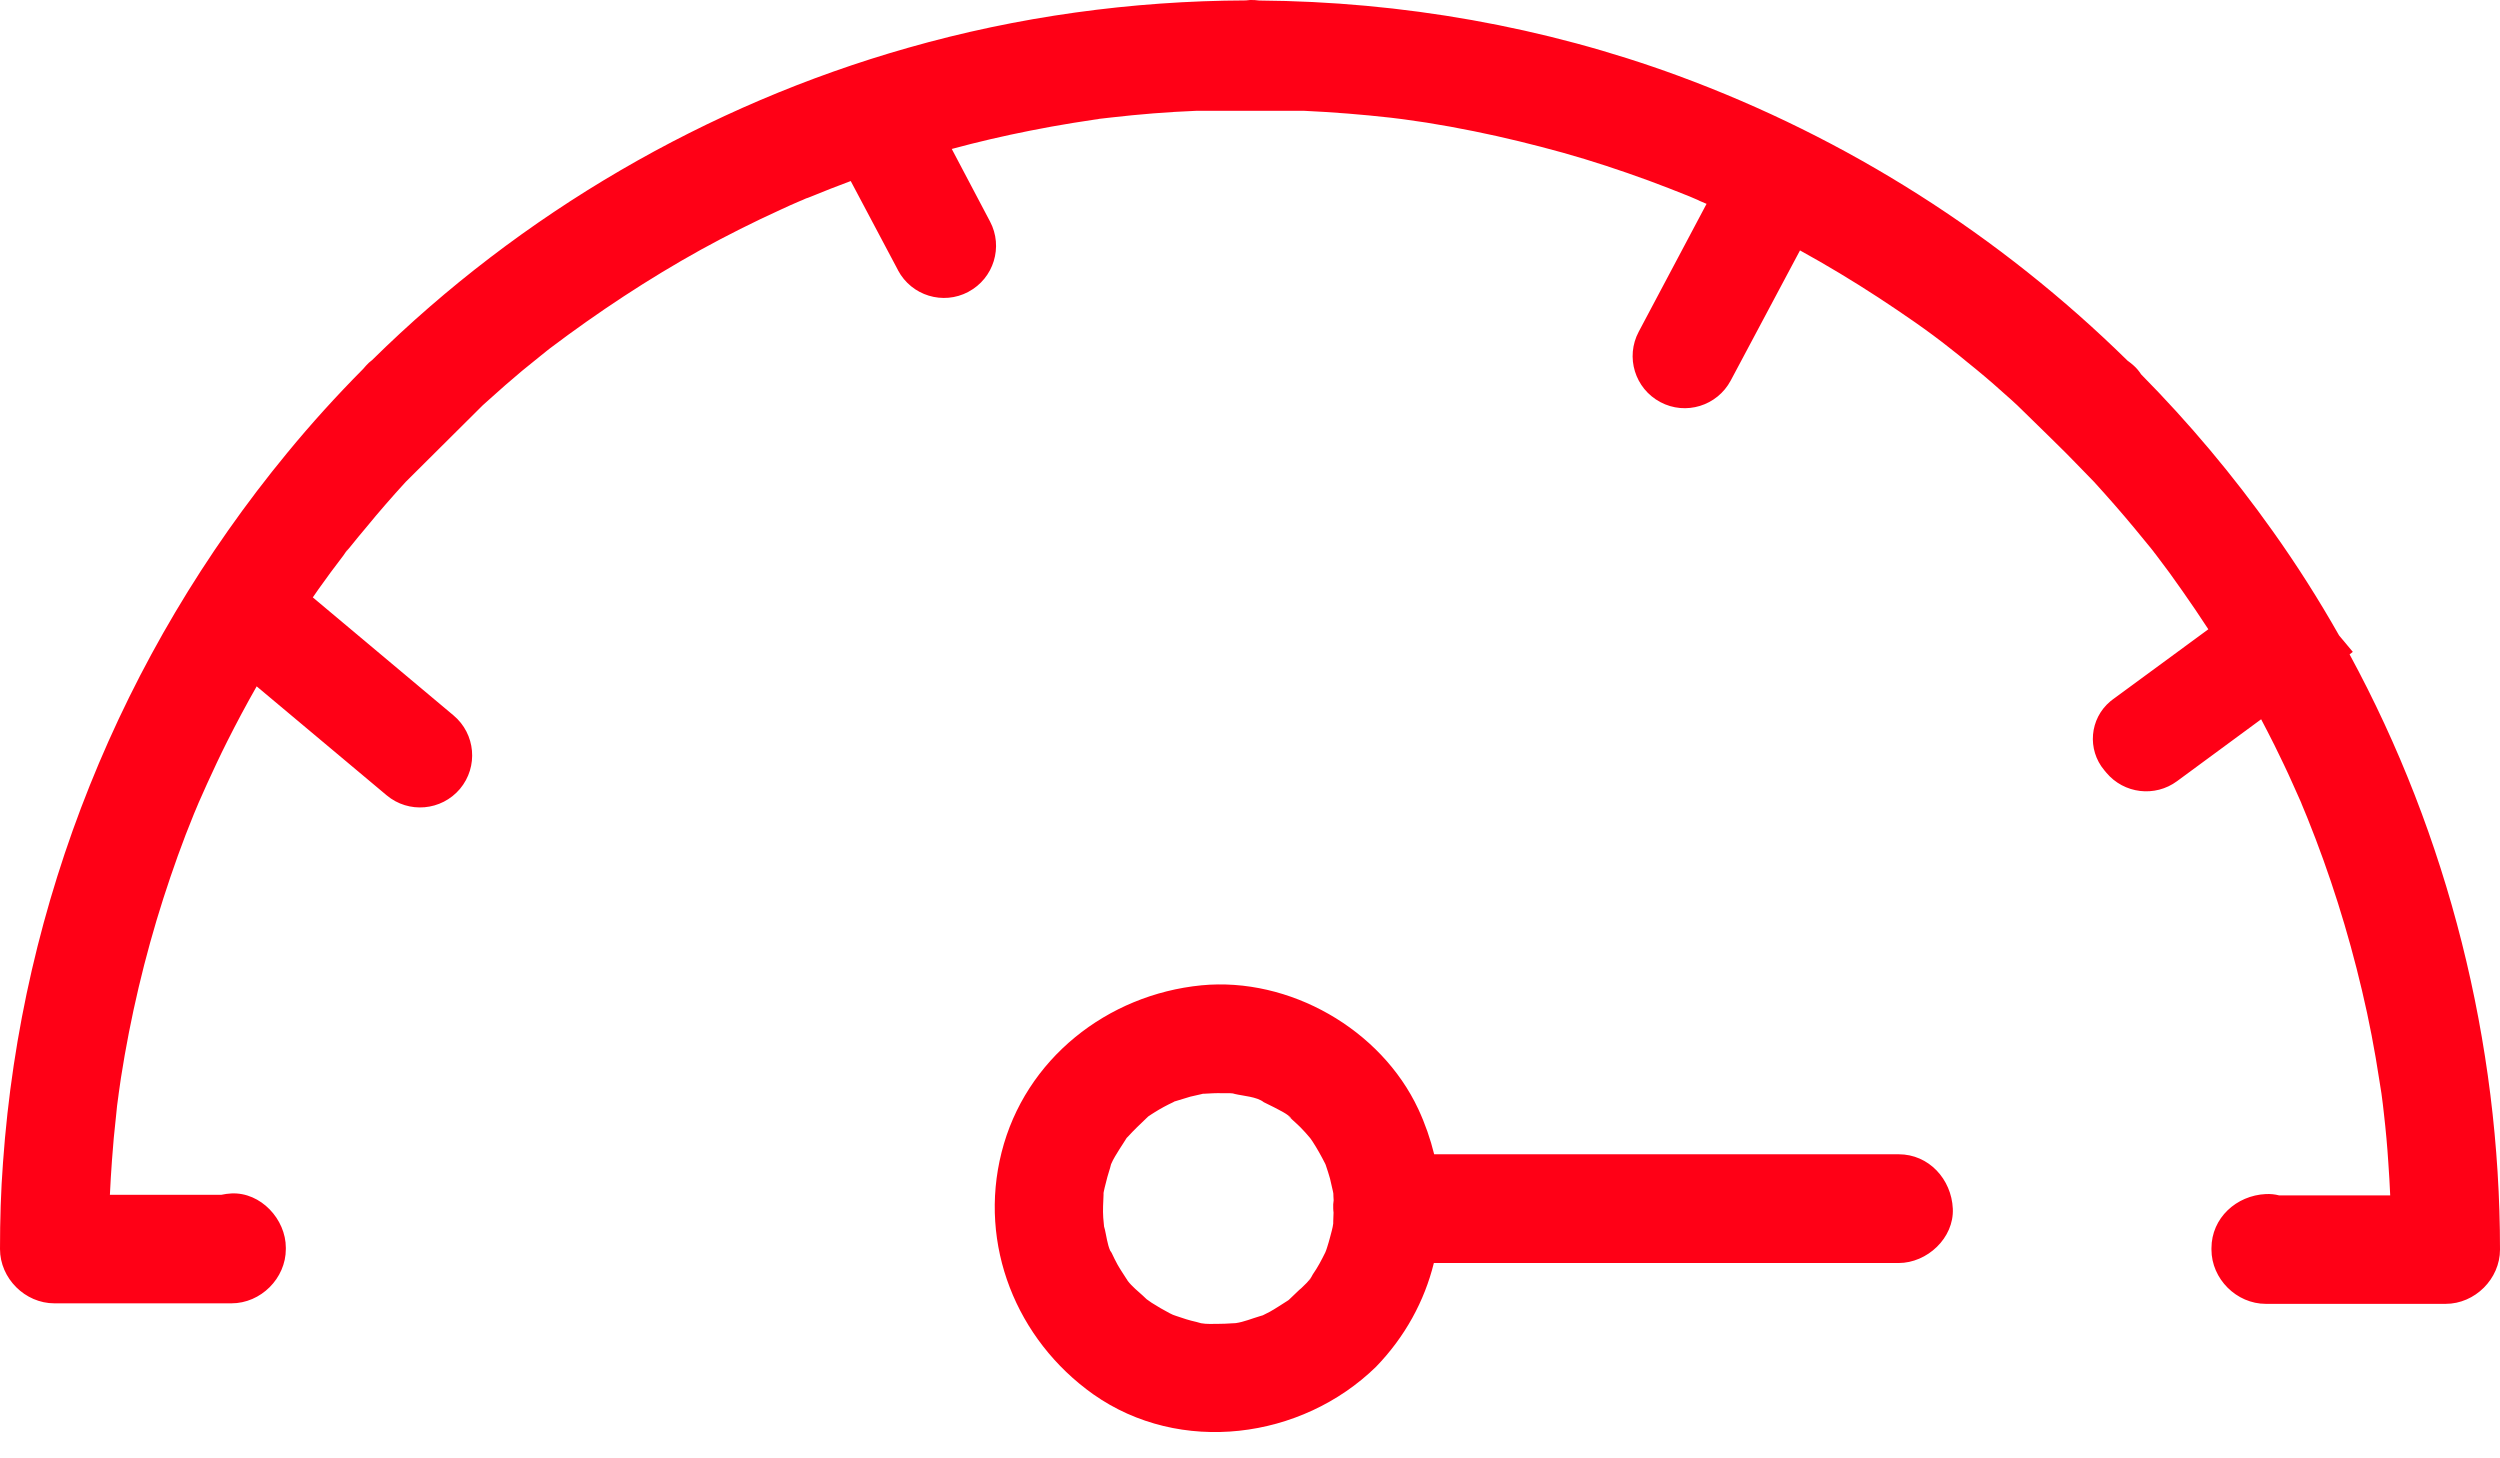 <?xml version="1.0" encoding="UTF-8"?>
<svg width="24px" height="14px" viewBox="0 0 24 14" version="1.1" xmlns="http://www.w3.org/2000/svg" xmlns:xlink="http://www.w3.org/1999/xlink">
    <title>5E24F81F-2368-48FC-9704-74BE0BB569A9@2x</title>
    <g id="Style-Guidelines" stroke="none" stroke-width="1" fill="none" fill-rule="evenodd">
        <g id="Style-Guidelines_Set3" transform="translate(-701, -1139)" fill="#FF0016">
            <path d="M712.534,1148.459 C713.377,1148.378 714.257,1148.879 714.616,1149.648 C714.682,1149.79 714.732,1149.935 714.768,1150.081 L714.768,1150.081 L719.227,1150.081 C719.518,1150.081 719.734,1150.321 719.747,1150.603 C719.76,1150.885 719.5,1151.125 719.227,1151.125 L719.227,1151.125 L714.765,1151.125 C714.675,1151.49 714.488,1151.834 714.21,1152.121 C713.494,1152.82 712.328,1152.972 711.495,1152.385 C710.756,1151.86 710.391,1150.95 710.615,1150.063 C710.841,1149.166 711.63,1148.548 712.534,1148.459 Z M712.786,1149.494 L712.739,1149.495 C712.679,1149.492 712.617,1149.497 712.557,1149.5 C712.554,1149.5 712.551,1149.5 712.548,1149.5 C712.542,1149.502 712.536,1149.503 712.528,1149.505 C712.495,1149.513 712.461,1149.521 712.427,1149.528 L712.427,1149.528 L712.289,1149.57 L712.289,1149.57 L712.275,1149.574 C712.271,1149.576 712.267,1149.578 712.263,1149.581 C712.203,1149.609 712.143,1149.641 712.086,1149.677 C712.066,1149.69 712.044,1149.703 712.023,1149.718 C712.016,1149.725 712.006,1149.735 712,1149.74 C711.943,1149.795 711.885,1149.849 711.831,1149.909 C711.825,1149.915 711.82,1149.92 711.816,1149.924 L711.816,1149.924 C711.792,1149.964 711.768,1149.998 711.747,1150.032 C711.72,1150.076 711.687,1150.126 711.666,1150.177 C711.661,1150.198 711.652,1150.231 711.648,1150.241 C711.635,1150.28 711.625,1150.321 711.615,1150.361 C711.607,1150.387 711.602,1150.415 711.596,1150.441 C711.595,1150.445 711.595,1150.449 711.594,1150.453 L711.594,1150.453 L711.594,1150.47 C711.591,1150.543 711.586,1150.616 711.591,1150.689 C711.594,1150.718 711.596,1150.746 711.599,1150.775 C711.602,1150.786 711.605,1150.797 711.607,1150.804 C711.62,1150.858 711.631,1150.947 711.658,1151.007 C711.662,1151.013 711.668,1151.02 711.672,1151.028 C711.69,1151.065 711.706,1151.101 711.727,1151.138 C711.753,1151.185 711.784,1151.229 711.812,1151.274 C711.817,1151.28 711.822,1151.289 711.826,1151.296 C711.866,1151.349 711.928,1151.399 711.971,1151.438 C711.977,1151.444 711.994,1151.46 712.008,1151.473 C712.012,1151.476 712.016,1151.479 712.021,1151.482 C712.034,1151.49 712.044,1151.498 712.055,1151.506 C712.112,1151.542 712.169,1151.576 712.229,1151.607 C712.239,1151.612 712.249,1151.617 712.26,1151.622 C712.266,1151.624 712.277,1151.628 712.291,1151.633 C712.323,1151.644 712.354,1151.654 712.388,1151.665 C712.419,1151.675 712.453,1151.683 712.487,1151.691 C712.494,1151.693 712.513,1151.698 712.53,1151.703 C712.582,1151.713 712.646,1151.709 712.695,1151.709 C712.739,1151.709 712.781,1151.707 712.825,1151.704 C712.844,1151.703 712.856,1151.702 712.863,1151.702 C712.941,1151.691 713.021,1151.657 713.093,1151.636 C713.1,1151.634 713.113,1151.63 713.123,1151.627 C713.146,1151.616 713.169,1151.603 713.192,1151.592 C713.252,1151.558 713.307,1151.521 713.364,1151.485 C713.366,1151.483 713.368,1151.482 713.37,1151.481 L713.37,1151.481 L713.385,1151.467 C713.413,1151.438 713.445,1151.412 713.473,1151.383 C713.48,1151.377 713.486,1151.372 713.493,1151.366 C713.525,1151.334 713.569,1151.297 713.588,1151.258 C713.536,1151.367 713.588,1151.258 713.603,1151.234 C713.65,1151.167 713.687,1151.096 713.723,1151.023 C713.729,1151.008 713.735,1150.993 713.739,1150.979 C713.749,1150.945 713.76,1150.914 713.768,1150.88 C713.778,1150.839 713.794,1150.79 713.799,1150.746 C713.799,1150.739 713.799,1150.733 713.799,1150.728 C713.8,1150.699 713.801,1150.67 713.802,1150.641 C713.801,1150.628 713.799,1150.616 713.799,1150.603 C713.797,1150.576 713.799,1150.549 713.803,1150.522 C713.802,1150.511 713.802,1150.5 713.801,1150.488 C713.801,1150.477 713.801,1150.467 713.8,1150.457 C713.799,1150.451 713.798,1150.445 713.796,1150.436 C713.786,1150.394 713.778,1150.355 713.768,1150.314 C713.757,1150.274 713.744,1150.235 713.731,1150.196 C713.729,1150.191 713.728,1150.186 713.726,1150.181 C713.725,1150.178 713.723,1150.174 713.721,1150.17 C713.684,1150.097 713.645,1150.027 713.601,1149.959 C713.593,1149.948 713.585,1149.937 713.578,1149.926 C713.573,1149.921 713.567,1149.914 713.559,1149.904 C713.541,1149.883 713.523,1149.862 713.505,1149.844 C713.479,1149.815 713.447,1149.787 713.419,1149.761 C713.4,1149.742 713.38,1149.727 713.359,1149.708 C713.372,1149.719 713.387,1149.729 713.4,1149.74 C713.367,1149.695 713.278,1149.656 713.231,1149.63 C713.198,1149.614 713.165,1149.597 713.132,1149.581 C713.067,1149.528 712.932,1149.521 712.854,1149.502 C712.849,1149.501 712.842,1149.499 712.836,1149.497 C712.804,1149.493 712.766,1149.495 712.739,1149.495 Z M713.045,1139.001 L713.087,1139.005 C714.457,1139.015 715.826,1139.255 717.11,1139.727 C718.733,1140.324 720.201,1141.26 721.424,1142.462 C721.444,1142.477 721.465,1142.492 721.484,1142.51 C721.512,1142.535 721.535,1142.563 721.555,1142.594 C722.014,1143.059 722.437,1143.562 722.819,1144.1 C723.049,1144.423 723.261,1144.757 723.455,1145.1 L723.587,1145.258 L723.556,1145.282 C724.503,1147.027 725,1149.008 725,1150.996 C725,1151.277 724.76,1151.517 724.478,1151.517 L724.478,1151.517 L722.752,1151.517 C722.47,1151.517 722.23,1151.277 722.23,1150.996 L722.23,1150.996 L722.23,1150.983 C722.23,1150.692 722.47,1150.476 722.752,1150.463 C722.796,1150.461 722.839,1150.465 722.88,1150.476 L722.88,1150.476 L723.946,1150.476 C723.941,1150.372 723.936,1150.268 723.928,1150.163 C723.918,1150.007 723.904,1149.851 723.886,1149.695 C723.879,1149.629 723.871,1149.563 723.862,1149.498 C723.856,1149.458 723.845,1149.39 723.842,1149.372 C723.798,1149.083 723.743,1148.794 723.675,1148.508 C723.542,1147.943 723.367,1147.388 723.151,1146.852 C723.132,1146.808 723.114,1146.763 723.096,1146.719 C723.093,1146.711 723.091,1146.706 723.09,1146.703 L723.09,1146.703 L723.01,1146.524 C722.955,1146.399 722.895,1146.277 722.835,1146.154 C722.793,1146.071 722.751,1145.988 722.707,1145.905 L721.9,1146.499 C721.688,1146.656 721.39,1146.62 721.221,1146.418 L721.201,1146.394 C721.035,1146.196 721.06,1145.9 721.259,1145.733 C721.266,1145.727 721.274,1145.721 721.282,1145.715 L722.2,1145.041 C722.119,1144.916 722.036,1144.794 721.951,1144.673 C721.87,1144.556 721.786,1144.441 721.7,1144.329 C721.698,1144.327 721.695,1144.322 721.691,1144.317 L721.682,1144.306 L721.682,1144.306 L721.674,1144.295 L721.652,1144.267 L721.652,1144.267 L721.492,1144.072 C721.366,1143.92 721.236,1143.772 721.103,1143.626 C721.029,1143.55 720.976,1143.495 720.928,1143.446 L720.834,1143.35 C720.737,1143.253 720.621,1143.14 720.365,1142.89 C720.345,1142.872 720.325,1142.853 720.305,1142.835 C720.195,1142.736 720.083,1142.637 719.968,1142.543 C719.916,1142.502 719.864,1142.458 719.812,1142.416 C719.786,1142.395 719.624,1142.268 719.726,1142.348 C719.504,1142.171 719.269,1142.012 719.032,1141.856 C718.787,1141.696 718.536,1141.545 718.28,1141.404 L717.615,1142.653 C717.485,1142.897 717.182,1142.99 716.939,1142.86 C716.695,1142.73 716.602,1142.428 716.732,1142.184 L717.383,1140.957 L717.313,1140.927 C717.313,1140.926 717.308,1140.924 717.302,1140.921 L717.253,1140.9 L717.253,1140.9 L717.218,1140.885 L717.218,1140.885 C717.083,1140.831 716.956,1140.781 716.828,1140.734 C716.557,1140.635 716.283,1140.544 716.004,1140.466 C715.722,1140.388 715.438,1140.318 715.151,1140.26 C714.999,1140.229 714.845,1140.201 714.694,1140.177 C714.626,1140.168 714.556,1140.156 714.487,1140.147 C714.48,1140.146 714.47,1140.145 714.457,1140.143 C714.423,1140.138 714.386,1140.135 714.352,1140.13 C714.077,1140.099 713.8,1140.077 713.523,1140.064 L713.523,1140.064 L712.48,1140.064 C712.207,1140.075 711.936,1140.097 711.666,1140.128 C711.626,1140.132 711.589,1140.137 711.552,1140.141 L711.552,1140.141 L711.539,1140.144 L711.539,1140.144 L711.509,1140.148 C711.439,1140.159 711.371,1140.169 711.301,1140.18 C711.162,1140.203 711.024,1140.227 710.886,1140.255 C710.634,1140.305 710.384,1140.363 710.137,1140.43 L710.504,1141.126 C710.633,1141.369 710.54,1141.672 710.297,1141.801 L710.296,1141.802 C710.053,1141.931 709.751,1141.839 709.621,1141.595 C709.621,1141.595 709.621,1141.595 709.621,1141.594 L709.167,1140.738 C709.037,1140.786 708.911,1140.836 708.784,1140.888 C708.779,1140.89 708.768,1140.894 708.756,1140.899 C708.745,1140.902 708.734,1140.906 708.724,1140.911 L708.732,1140.907 L708.722,1140.912 C708.715,1140.915 708.709,1140.918 708.702,1140.921 L708.682,1140.929 C708.619,1140.955 708.557,1140.984 708.494,1141.013 C708.233,1141.132 707.978,1141.26 707.727,1141.398 C707.224,1141.677 706.744,1141.994 706.281,1142.343 C706.27,1142.352 706.259,1142.361 706.248,1142.369 C706.227,1142.385 706.206,1142.403 706.186,1142.419 C706.128,1142.465 706.071,1142.512 706.013,1142.559 C705.904,1142.65 705.797,1142.744 705.693,1142.838 C705.673,1142.855 705.653,1142.873 705.634,1142.891 L705.634,1142.891 L704.894,1143.627 C704.766,1143.767 704.64,1143.911 704.519,1144.059 C704.467,1144.121 704.414,1144.184 704.365,1144.246 C704.349,1144.267 704.328,1144.288 704.315,1144.308 L704.317,1144.305 L704.336,1144.275 L704.336,1144.275 C704.338,1144.27 704.335,1144.276 704.331,1144.281 L704.306,1144.319 L704.306,1144.319 L704.297,1144.332 C704.214,1144.439 704.135,1144.548 704.057,1144.657 C704.039,1144.683 704.021,1144.709 704.003,1144.735 L705.354,1145.868 C705.566,1146.046 705.593,1146.361 705.416,1146.573 C705.238,1146.784 704.923,1146.812 704.712,1146.635 L703.464,1145.589 C703.365,1145.763 703.271,1145.939 703.181,1146.118 C703.113,1146.253 703.05,1146.388 702.988,1146.524 L702.988,1146.524 L702.906,1146.708 C702.903,1146.714 702.899,1146.724 702.894,1146.737 C702.883,1146.763 702.873,1146.787 702.862,1146.813 C702.753,1147.078 702.656,1147.352 702.568,1147.625 C702.388,1148.187 702.252,1148.765 702.161,1149.348 C702.153,1149.398 702.148,1149.445 702.14,1149.494 C702.139,1149.504 702.138,1149.511 702.137,1149.518 C702.127,1149.582 702.12,1149.647 702.114,1149.713 C702.098,1149.853 702.085,1149.994 702.075,1150.137 C702.067,1150.248 702.06,1150.359 702.055,1150.47 L702.055,1150.47 L703.125,1150.47 C703.156,1150.463 703.189,1150.459 703.222,1150.457 C703.504,1150.444 703.744,1150.705 703.744,1150.978 L703.744,1150.978 L703.744,1150.991 C703.744,1151.272 703.504,1151.512 703.222,1151.512 L703.222,1151.512 L701.522,1151.512 C701.24,1151.512 701,1151.272 701,1150.991 C701,1150.712 701.008,1150.437 701.029,1150.158 C701.206,1147.659 702.163,1145.282 703.757,1143.348 C703.987,1143.068 704.231,1142.799 704.486,1142.542 C704.495,1142.531 704.504,1142.52 704.514,1142.51 C704.531,1142.49 704.551,1142.473 704.572,1142.457 C705.999,1141.05 707.786,1140.007 709.717,1139.459 C710.768,1139.159 711.864,1139.008 712.96,1139.004 C712.974,1139.003 712.987,1139.001 713.001,1139 C713.03,1138.999 713.059,1139.001 713.087,1139.005 Z" id="moderate-risk_icon-copy-5"></path>
        </g>
    </g>
</svg>